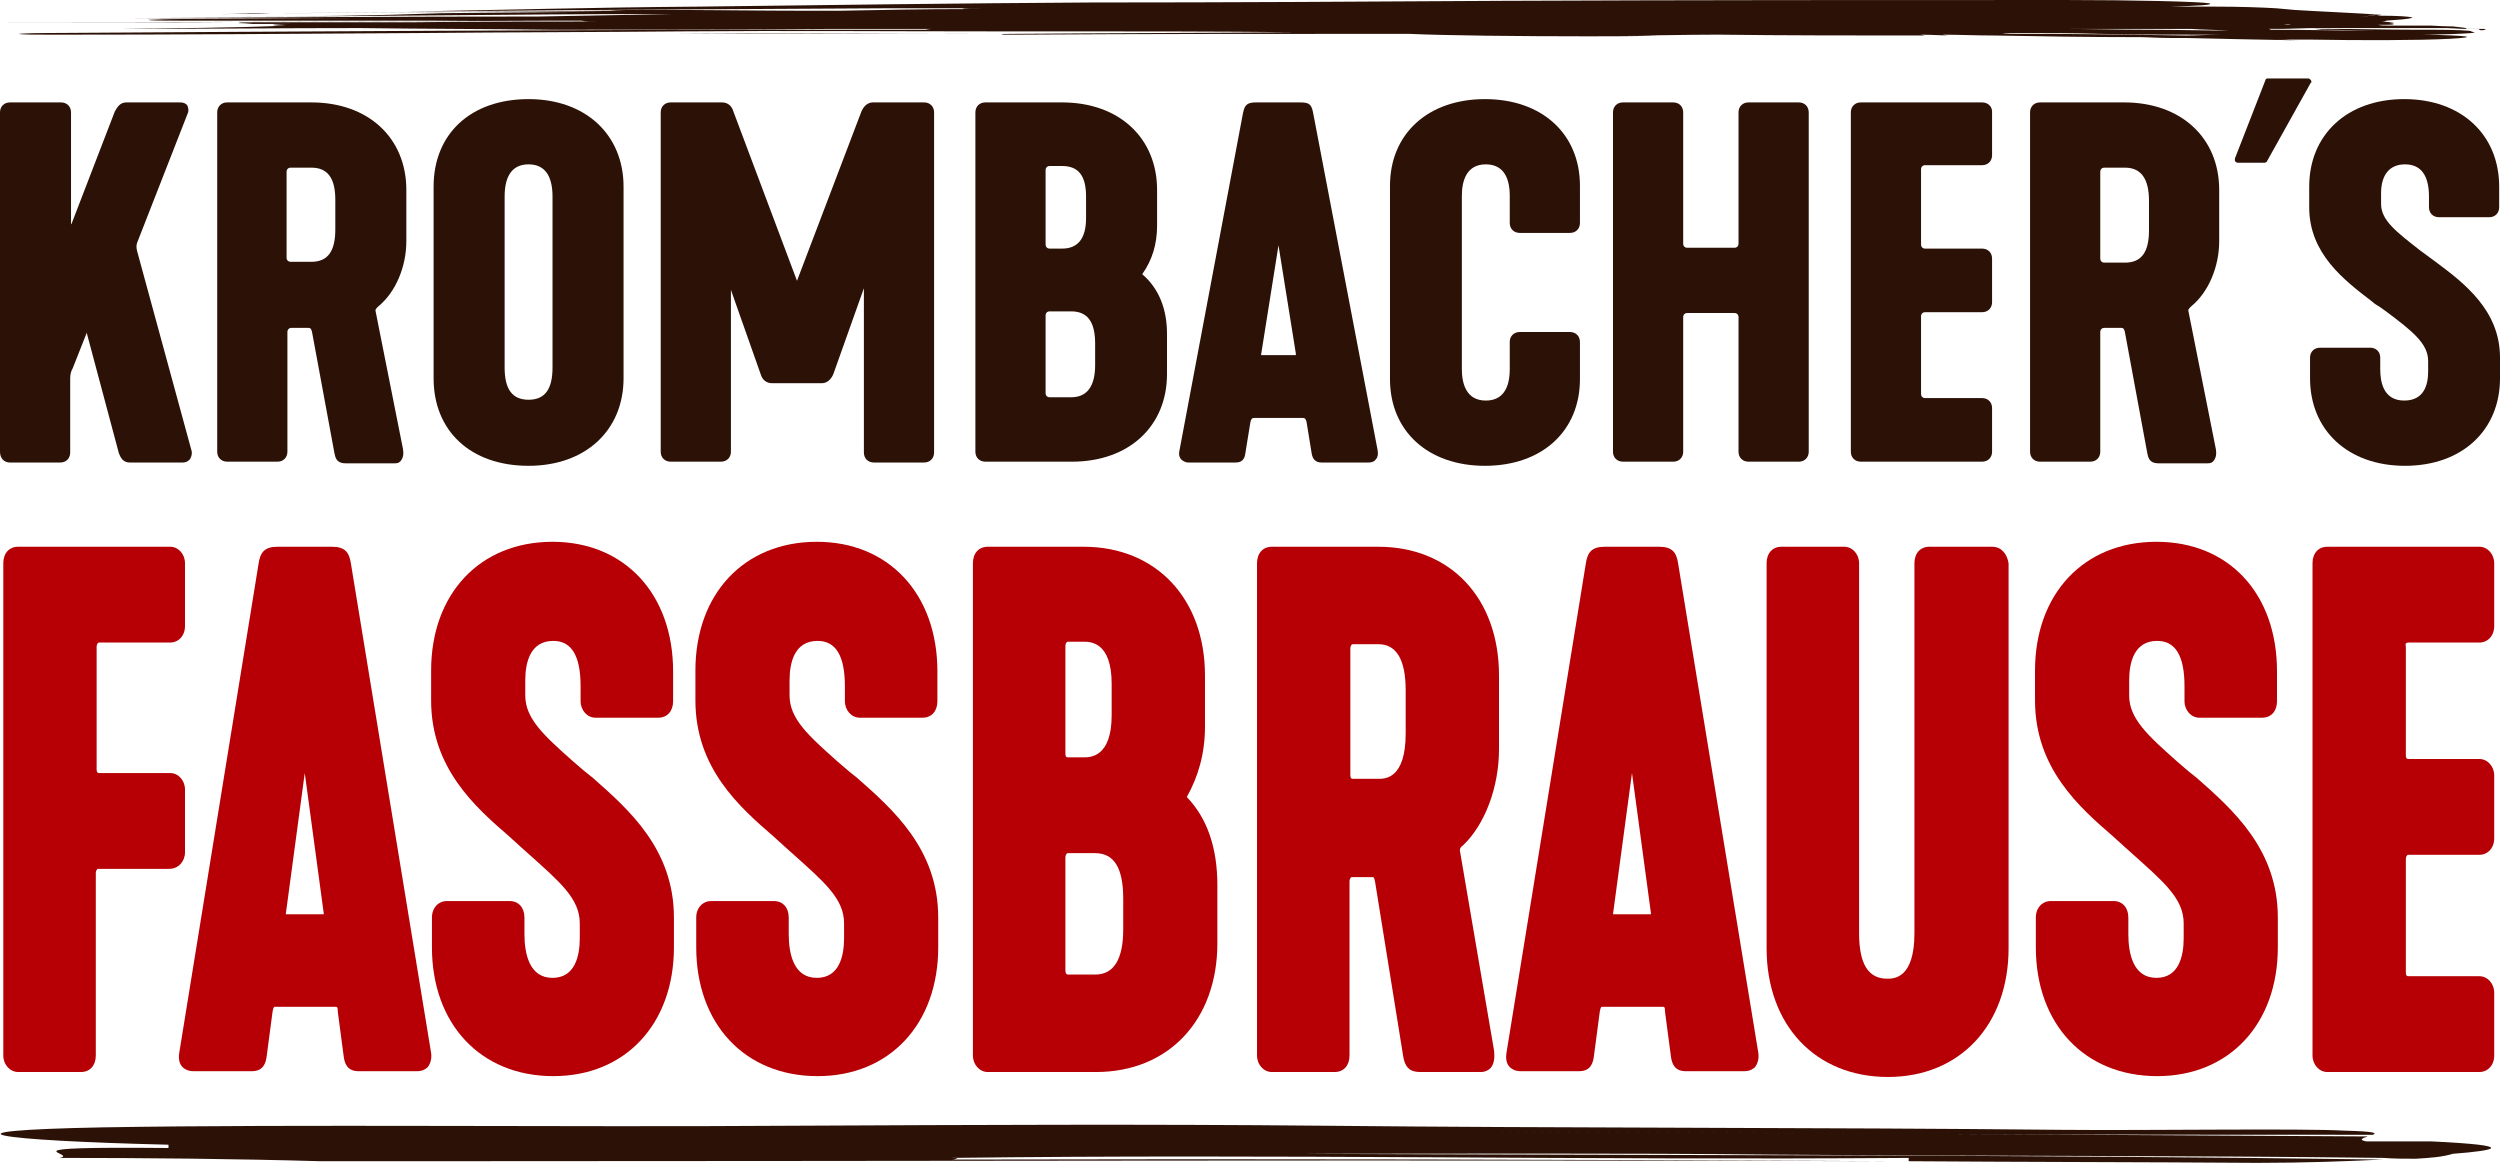 <svg enable-background="new 0 0 302.7 140.9" viewBox="0 0 302.7 140.9" xmlns="http://www.w3.org/2000/svg"><g fill="#2c1106"><path d="m16.6 30.4c-.1-.4-.1-.7 0-1l6.1-15.6c.2-.4.1-.7 0-1-.2-.3-.5-.4-.9-.4h-6.5c-.8 0-1.1.6-1.4 1.1l-5.2 13.5c0 .1-.1.1-.1.2 0 0 0 0 0-.1v-13.5c0-.7-.5-1.2-1.2-1.2h-6.2c-.7 0-1.2.5-1.2 1.2v41.1c0 .8.5 1.3 1.2 1.3h6.1c.7 0 1.2-.5 1.2-1.2v-9c0-.4.1-.9.3-1.2l1.7-4.3c0-.1.1-.1 0 0l3.9 14.6c.2.5.5 1.1 1.3 1.1h6.4c.5 0 .7-.2.9-.4.1-.2.3-.5.2-1z"/><path d="m37.7 12.4h-10.2c-.7 0-1.2.5-1.2 1.2v41.1c0 .7.5 1.2 1.2 1.2h6.1c.7 0 1.2-.5 1.2-1.2v-14.5c0-.3.2-.5.5-.5h2c.2 0 .4 0 .5.6l2.7 14.6c.2 1.2.9 1.2 1.6 1.2h5.7c.4 0 .6-.1.8-.4s.3-.7.2-1.3l-3.3-16.6c-.1-.3 0-.4.3-.7 2.1-1.7 3.4-4.8 3.4-7.9v-6.2c0-6.3-4.6-10.6-11.5-10.6zm2.9 11.8v3.6c0 2.6-.9 3.9-2.9 3.9h-2.5c-.3 0-.5-.2-.5-.5v-10.4c0-.3.2-.5.5-.5h2.5c2 0 2.9 1.3 2.9 3.9z"/><path d="m64 12c-7 0-11.5 4.2-11.5 10.6v23.2c0 6.4 4.5 10.6 11.5 10.6 6.9 0 11.5-4.3 11.5-10.6v-23.2c0-6.3-4.6-10.6-11.5-10.6zm2.9 32.5c0 2.6-.9 3.9-2.9 3.9s-2.9-1.3-2.9-3.9v-20.7c0-2.6 1-3.9 2.9-3.9s2.9 1.3 2.9 3.9z"/><path d="m111.9 12.4h-6.2c-.6 0-1.1.4-1.4 1.1l-7.8 20.5-7.7-20.5c-.2-.7-.7-1.1-1.4-1.1h-6.2c-.7 0-1.2.5-1.2 1.2v41.1c0 .7.5 1.2 1.2 1.2h6.1c.7 0 1.2-.5 1.2-1.2v-19.6l3.6 10.2c.2.7.7 1.1 1.4 1.1h6c.6 0 1.1-.4 1.4-1.1l3.7-10.4v19.9c0 .7.5 1.2 1.2 1.2h6.1c.7 0 1.2-.5 1.2-1.2v-41.2c0-.7-.5-1.2-1.2-1.2z"/><path d="m138.3 33.2c1.2-1.7 1.8-3.6 1.8-5.9v-4.3c0-6.3-4.6-10.6-11.5-10.6h-9.3c-.7 0-1.2.5-1.2 1.2v41.1c0 .7.5 1.2 1.2 1.2h10.5c6.9 0 11.5-4.3 11.5-10.6v-4.9c0-3-1-5.5-3-7.2zm-11.7 5c0-.3.2-.5.5-.5h2.6c2 0 2.9 1.3 2.9 3.9v2.6c0 2.6-1 3.9-2.9 3.9h-2.6c-.3 0-.5-.2-.5-.5zm4.9-11.8c0 2.5-1 3.7-2.9 3.7h-1.5c-.3 0-.5-.2-.5-.5v-9c0-.3.2-.5.5-.5h1.5c2 0 2.9 1.2 2.9 3.7z"/><path d="m159 13.7c-.2-1.1-.5-1.3-1.6-1.3h-5.3c-1.1 0-1.4.3-1.6 1.3l-7.7 40.9c-.1.4 0 .8.2 1s.5.4.9.4h5.7c.7 0 1.1-.3 1.2-1.2l.6-3.7c.1-.4.2-.5.5-.5h5.8c.3 0 .4.1.5.5l.6 3.7c.1.8.5 1.2 1.2 1.2h5.7c.4 0 .7-.1.9-.4.2-.2.3-.6.2-1.1zm-6.3 29.2 2.1-13.2 2.1 13.1v.2s0 0-.1 0h-4-.1c0 .1 0 .1 0-.1z"/><path d="m179.8 12c-6.9 0-11.5 4.2-11.5 10.5v23.4c0 6.3 4.6 10.5 11.5 10.5s11.5-4.2 11.5-10.5v-4.5c0-.7-.5-1.2-1.2-1.2h-6.1c-.7 0-1.2.5-1.2 1.2v3.3c0 2.5-1 3.8-2.9 3.8-2.4 0-2.9-2.1-2.9-3.8v-21c0-1.7.5-3.8 2.9-3.8 1.9 0 2.9 1.3 2.9 3.8v3.3c0 .7.5 1.2 1.2 1.2h6.1c.7 0 1.2-.5 1.2-1.2v-4.5c0-6.3-4.6-10.5-11.5-10.5z"/><path d="m217.8 12.4h-6.1c-.7 0-1.2.5-1.2 1.2v15.9c0 .3-.2.5-.5.5h-5.7c-.3 0-.5-.2-.5-.5v-15.9c0-.7-.5-1.2-1.2-1.2h-6.1c-.7 0-1.2.5-1.2 1.2v41.1c0 .7.5 1.2 1.2 1.2h6.1c.7 0 1.2-.5 1.2-1.2v-16.3c0-.3.2-.5.5-.5h5.7c.3 0 .5.2.5.5v16.3c0 .7.5 1.2 1.2 1.2h6.1c.7 0 1.2-.5 1.2-1.2v-41.1c0-.7-.5-1.2-1.2-1.2z"/><path d="m240 12.4h-14.7c-.7 0-1.2.5-1.2 1.2v41.1c0 .7.5 1.2 1.2 1.2h14.7c.7 0 1.2-.5 1.2-1.2v-5.3c0-.7-.5-1.2-1.2-1.2h-6.9c-.3 0-.5-.2-.5-.5v-9.4c0-.3.2-.5.5-.5h6.9c.7 0 1.2-.5 1.2-1.2v-5.3c0-.7-.5-1.2-1.2-1.2h-6.9c-.3 0-.5-.2-.5-.5v-9.1c0-.3.2-.5.5-.5h6.9c.7 0 1.2-.5 1.2-1.2v-5.3c0-.6-.5-1.1-1.2-1.1z"/><path d="m257.2 12.4h-10.2c-.7 0-1.2.5-1.2 1.2v41.1c0 .7.5 1.2 1.2 1.2h6.1c.7 0 1.2-.5 1.2-1.2v-14.5c0-.3.2-.5.5-.5h2c.2 0 .4 0 .5.6l2.7 14.6c.2 1.2.9 1.2 1.6 1.2h5.7c.4 0 .6-.1.8-.4s.3-.7.2-1.3l-3.3-16.6c-.1-.3 0-.4.3-.7 2.1-1.7 3.4-4.8 3.4-7.9v-6.2c0-6.3-4.6-10.6-11.5-10.6zm-2.9 8.4c0-.3.2-.5.5-.5h2.5c1.9 0 2.9 1.3 2.9 4v3.6c0 2.6-.9 3.9-2.9 3.9h-2.5c-.3 0-.5-.2-.5-.5z"/><path d="m279.8 9.7c-.1-.1-.2-.2-.3-.2h-4.9c-.2 0-.3.1-.3.2l-3.7 9.5v.3s.2.2.3.2h3.3c.1 0 .3-.1.3-.2l5.3-9.5c.1 0 .1-.1 0-.3z"/><path d="m295.3 26.3h6.1c.7 0 1.2-.5 1.2-1.2v-2.5c0-6.3-4.6-10.6-11.5-10.6s-11.5 4.3-11.5 10.6v2.5c0 5.6 4.2 8.8 7.6 11.4.3.3.7.5 1 .7l.7.5c3.2 2.4 5.1 3.9 5.1 6v1.3c0 1.6-.5 3.5-2.9 3.5-2.6 0-2.9-2.4-2.9-3.8v-1.4c0-.7-.5-1.2-1.2-1.2h-6.1c-.7 0-1.2.5-1.2 1.2v2.5c0 6.3 4.6 10.6 11.5 10.6s11.5-4.3 11.5-10.6v-2.5c0-5.7-4.3-9-7.8-11.6l-1.9-1.4c-2.8-2.2-4.7-3.6-4.7-5.6v-1.3c0-2.2 1-3.5 2.9-3.5s2.9 1.3 2.9 3.9v1.3c0 .7.5 1.2 1.2 1.2z"/></g><path d="m22.4 103.2v-7.6c0-1.1-.8-2-1.8-2h-8.6c-.3 0-.3-.3-.3-.5v-14.8c0-.2.1-.5.3-.5h8.6c1 0 1.8-.8 1.8-2v-7.6c0-1.1-.8-2-1.8-2h-18.4c-1.1 0-1.8.8-1.8 2v59.6c0 1.1.8 2 1.8 2h7.6c1.1 0 1.8-.8 1.8-2v-22.1c0-.2.1-.5.3-.5h8.6c1.1 0 1.9-.9 1.9-2z" fill="#b70005"/><path d="m42.5 68.3c-.2-1.4-.7-2.1-2.3-2.1h-6.6c-1.6 0-2.1.7-2.3 2.1l-9.6 59.2c-.1.7 0 1.3.4 1.7.2.2.6.5 1.3.5h7.1c1.4 0 1.7-1 1.8-1.9l.7-5.3c.1-.6.2-.6.3-.6h7.3c.2 0 .3 0 .3.6l.7 5.3c.1.9.4 1.9 1.8 1.9h7.1c.7 0 1.1-.3 1.3-.5.3-.4.5-1 .4-1.7zm-7.9 42.4 2.3-17.1 2.3 17v.1z" fill="#b70005"/><path d="m66.9 65.6c-8.8 0-14.7 6.3-14.7 15.6v3.6c0 8.2 5.3 12.9 9.6 16.6.4.4.8.7 1.2 1.1l.9.8c3.9 3.5 6.3 5.5 6.3 8.5v1.8c0 2.2-.6 4.8-3.3 4.8-2.8 0-3.4-2.9-3.4-5.3v-2c0-1.2-.7-2-1.8-2h-7.6c-1 0-1.8.8-1.8 2v3.6c0 9.3 5.9 15.6 14.7 15.6 8.7 0 14.6-6.3 14.6-15.6v-3.6c0-8.3-5.5-13.1-9.8-16.9l-1-.8c-.5-.4-.9-.8-1.4-1.2-3.6-3.2-5.8-5.2-5.8-8v-1.8c0-2.2.6-4.8 3.4-4.8 2.2 0 3.3 1.8 3.3 5.5v1.8c0 1.1.8 2 1.8 2h7.6c1.1 0 1.8-.8 1.8-2v-3.6c0-9.4-5.9-15.7-14.6-15.7z" fill="#b70005"/><path d="m98.9 65.6c-8.8 0-14.7 6.3-14.7 15.6v3.6c0 8.2 5.3 12.9 9.6 16.6.4.4.8.7 1.2 1.1l.9.8c3.9 3.5 6.3 5.5 6.3 8.5v1.8c0 2.2-.6 4.8-3.3 4.8-2.8 0-3.4-2.9-3.4-5.3v-2c0-1.2-.7-2-1.8-2h-7.6c-1 0-1.8.8-1.8 2v3.6c0 9.3 5.9 15.6 14.7 15.6 8.7 0 14.6-6.3 14.6-15.6v-3.6c0-8.3-5.5-13.1-9.8-16.9l-1-.8c-.5-.4-.9-.8-1.4-1.2-3.6-3.2-5.8-5.2-5.8-8v-1.8c0-2.2.6-4.8 3.4-4.8 2.2 0 3.3 1.8 3.3 5.5v1.8c0 1.1.8 2 1.8 2h7.6c1.1 0 1.8-.8 1.8-2v-3.6c0-9.4-5.9-15.7-14.6-15.7z" fill="#b70005"/><path d="m145.9 88v-6.2c0-9.3-5.9-15.6-14.7-15.6h-11.6c-1.1 0-1.8.8-1.8 2v59.6c0 1.1.8 2 1.8 2h13.1c8.8 0 14.7-6.3 14.7-15.6v-7c0-4.5-1.2-8.1-3.7-10.7 1.4-2.5 2.2-5.3 2.2-8.5zm-16.9 29.5v-13.7c0-.2.1-.5.3-.5h3.3c2.3 0 3.4 1.8 3.4 5.5v3.7c0 3.6-1.1 5.5-3.4 5.5h-3.3c-.2 0-.3-.2-.3-.5zm5.6-30.9c0 5.1-2.6 5.1-3.4 5.1h-1.9c-.3 0-.3-.3-.3-.5v-13c0-.2.1-.5.3-.5h1.9c.8 0 3.4 0 3.4 5.1z" fill="#b70005"/><path d="m166.9 66.2h-12.9c-1.1 0-1.8.8-1.8 2v59.6c0 1.1.8 2 1.8 2h7.6c1.1 0 1.8-.8 1.8-2v-21.1c0-.2.1-.5.3-.5h2.5c.1 0 .2 0 .3.6l3.4 21.1c.3 1.9 1.4 1.9 2.3 1.9h7.1c.5 0 .9-.2 1.2-.5.4-.5.5-1.2.4-2.1l-4.1-24c-.1-.4 0-.6.4-.9 2.6-2.5 4.3-7 4.3-11.6v-8.9c0-9.4-5.9-15.6-14.6-15.6zm3.3 17.4v5.2c0 5.5-2.5 5.5-3.3 5.5h-3.1c-.3 0-.3-.3-.3-.5v-15.3c0-.2.1-.5.3-.5h3.1c2.2 0 3.3 1.9 3.3 5.6z" fill="#b70005"/><path d="m203.2 68.3c-.2-1.4-.7-2.1-2.3-2.1h-6.6c-1.6 0-2.1.7-2.3 2.1l-9.6 59.2c-.1.7 0 1.3.4 1.7.2.2.6.5 1.3.5h7.1c1.4 0 1.7-1 1.8-1.9l.7-5.3c.1-.6.2-.6.3-.6h7.3c.2 0 .3 0 .3.6l.7 5.3c.1.9.4 1.9 1.8 1.9h7.1c.7 0 1.1-.3 1.3-.5.3-.4.5-1 .4-1.7zm-7.9 42.4 2.3-17.1 2.3 17v.1z" fill="#b70005"/><path d="m241.2 66.2h-7.6c-1.1 0-1.8.8-1.8 2v44.8c0 5.5-2.5 5.5-3.3 5.5-2.3 0-3.4-1.8-3.4-5.5v-44.8c0-1.1-.8-2-1.8-2h-7.6c-1.1 0-1.8.8-1.8 2v46.6c0 9.3 5.9 15.6 14.7 15.6 8.7 0 14.6-6.3 14.6-15.6v-46.6c-.2-1.2-.9-2-2-2z" fill="#b70005"/><path d="m261.1 65.6c-8.8 0-14.7 6.3-14.7 15.6v3.6c0 8.2 5.3 12.9 9.6 16.6.4.4.8.7 1.2 1.1l.9.8c3.9 3.5 6.3 5.5 6.3 8.5v1.8c0 2.2-.6 4.8-3.3 4.8-2.8 0-3.4-2.9-3.4-5.3v-2c0-1.2-.7-2-1.8-2h-7.6c-1 0-1.8.8-1.8 2v3.6c0 9.3 5.9 15.6 14.7 15.6 8.7 0 14.6-6.3 14.6-15.6v-3.6c0-8.3-5.5-13.1-9.8-16.9l-1-.8c-.5-.4-.9-.8-1.4-1.2-3.6-3.2-5.8-5.2-5.8-8v-1.8c0-2.2.6-4.8 3.4-4.8 2.2 0 3.3 1.8 3.3 5.5v1.8c0 1.1.8 2 1.8 2h7.6c1.1 0 1.8-.8 1.8-2v-3.6c0-9.4-5.8-15.7-14.6-15.7z" fill="#b70005"/><path d="m291.6 77.8h8.6c1 0 1.8-.8 1.8-2v-7.6c0-1.1-.8-2-1.8-2h-18.4c-1.1 0-1.8.8-1.8 2v59.6c0 1.1.8 2 1.8 2h18.4c1 0 1.8-.8 1.8-2v-7.6c0-1.1-.8-2-1.8-2h-8.6c-.3 0-.3-.3-.3-.5v-13.7c0-.2.1-.5.3-.5h8.6c1 0 1.8-.8 1.8-2v-7.6c0-1.1-.8-2-1.8-2h-8.6c-.3 0-.3-.3-.3-.5v-13.1c-.1-.3 0-.5.3-.5z" fill="#b70005"/><path d="m292.5 140.3c-1.3 0-2.6 0-3.9-.1-23.7-.3-47.4-.2-73.8-.4-18.4-.2-39.5-.1-58-.1 43.7.2 89.7.1 131.7.7-4.2.2-9.3.4-15.2.4-14.2-.1-28.2-.1-42.2-.2 0-.1 0-.3 0-.4-39.5.3-76.4-.5-116 0 1.4 0 .6.1.3.2-.1 0-.2 0-.3 0h.3c-.3.1-.1.1 2.4.1-2.5 0-2.6 0-2.4-.1 38.9-.1 75.2 0 114.1.2-60.3-.2-118.4 0-180.2 0-2.6 0-7.9 0-10.5 0-10.5-.3-21.1-.4-31.6-.4 2.6-.5-7.9-1.4 13.2-1.2 0-.1 0-.3 0-.4-21.1-.5-29-1.7-7.9-2.1 23.7-.4 55.3 0 84.3-.2 21.1-.1 42.2-.2 63.2 0 29 .3 60.6.2 89.6.5 10.5.1 29-.2 34.3.1 3.8.1 3.9.3 3.4.5-17.3 0-34.6 0-51.7-.1-21-.1-41.9-.2-62.8-.4 20.5.2 41.5.3 62.8.4 17 .1 34.1.2 51.1.3-.6.2-1.2.4-.2.6h7.9c10.5.5 7.9 1.1 2.6 1.5-1.3.4-2.8.5-4.5.6z" fill="#2c1106"/><path d="m288 3.9c-.2 0-.4 0-.6 0h.5.4c-.2 0-.3 0-.3 0z" fill="#2c1106"/><path d="m295.6 3.7h2.2.4c-.4 0-.8 0-1.3 0-.9 0-1.4 0-1.3 0z" fill="#2c1106"/><path d="m298.2 3.8h.5c-.1 0-.2 0-.4 0 0 0 0 0-.1 0z" fill="#2c1106"/><path d="m81.1 4c-.4 0-.8 0-.8 0h.7c12.7 0 25.4.1 38.1.1h.8s-.3 0-.7 0c-12.7 0-25.4 0-38.1-.1z" fill="#2c1106"/><path d="m24.2 2.9c.3 0 .3 0 0 0s-.8 0-1.1 0-.2 0 0 0z" fill="#2c1106"/><path d="m301.1 3.6c-.2 0-.2 0-.3-.1 0 0-.3 0-.7 0s-.5 0-1.9 0h.3c.3-.1.3-.1-1.5-.3 0 0-1 0-2.6-.1-1.9 0-1.9 0-4 0 0 0-.5 0-1.3 0-.6 0-.7 0-1.2-.1h1.1c1 0 1.1-.1.3-.1 1.1-.1.4-.2-.9-.3.4 0 .6-.1.5-.1 1.6-.1 2.6-.2 3-.3l.2-.1c-.5-.1-1.8-.2-3.7-.2h-.6l.6-.1c-2.5-.2-7.5-.4-10.6-.6l-2.2-.2c-1.7-.1-4.3-.2-7.5-.2h-3.3c-.7 0-1.4 0-2.1 0 3.5-.1 5.4-.2 4.8-.4-1.1-.2-8.9-.4-17.5-.4-22.8 0-44.8 0-68.1.1-17.2.1-32.9.2-49.8.2-16.1.1-31.7.3-47.5.5-13.2.1-23.4.4-35.1.6-.3 0-.4 0-.2 0h1.1c18.6-.2 37.3-.3 57.2-.4h6.8.8 6.1c-.7 0-1.4 0-2.1 0-1.4 0-2.6 0-2.7.1h.5c-5.2 0-10.3.1-15.3.2-1.5 0-2.9 0-4.1 0-5.8 0-11.7-.1-17.6-.1h-1.5c-1.9 0-3.8 0-4.7.1-.3 0-.5 0-.6 0-13.4.1-27 .2-39.6.3-.6 0-1 0-.9 0-.2 0-.6 0-.8 0-1.5 0-3.2.1-5 .1-.4 0-.6 0-.4 0h1c1.8 0 3.6 0 5.2-.1h.3 1.5c13.1-.1 25.7-.2 38.9-.2-6.4.1-13 .1-20 .2-8.3.3-16 .4-24.4.4-.4 0-.7 0-.7 0h.8c17.3 0 32.5-.3 50.4-.3h2.1c-5.6.1-11 .2-16.4.3-16.4 0-32.8.1-49 .2-.8 0-1.4 0-1.4 0h1.5c9.2 0 18.4.1 27.6.1-.6 0-1.3 0-1.9 0s-1.3 0-1.9 0c-5.9 0-11.9 0-17.9 0-2.2 0-4.1.1-4.2.1 0 .1 1.6.1 3.8.1-.3 0-.7 0-1 0-.4 0-.6 0-.5 0h.9 3.7 34c-12.2.1-24.6.1-37 .2.3 0 .3 0 0 0s-.8 0-1 0c-.3 0-.2 0 0 0-6.7 0-13.4 0-20.1 0-.4 0-.7 0-.7 0h.8c22.3 0 44.4-.1 66-.2h3.5c.4.1 1.2.1 2.2.1-7.6 0-15.2 0-22.9.1-6.4 0-12.7 0-19.1 0-.9 0-1.7 0-1.7.1 0 0 .7 0 1.7.1h4.7c-1.3 0-2.1.1-2.2.1-.1.1.6.1 1.6.1-6.9.3-13.7.3-20.3.4-.4 0-.6 0-.5 0h.9c9.7 0 19.2-.1 28.8-.1 7.6.1 15 .1 23.1.2 11.9 0 23.1 0 34.3-.1h12c-.6 0-.9.1-.9.1h.1c-3.5 0-7 0-10.6 0-33.1 0-64.3.2-96 .4-2 0-3.5.1-3.3.1.2.1 2.1.1 4.1.1 15.2 0 29.2-.1 44.6-.2 11-.1 20.6-.1 31.6-.2 12.9-.1 24.9 0 37.5 0h3.7 3.8c9.9 0 19.6 0 29.2.1-11.3.1-22.8.1-34.2.2-.8 0-1.4 0-1.3.1h1.7c15.8-.1 31.7-.1 47.6-.1 4.3.2 13.5.3 21.7.3 3 0 5.8 0 8.6-.1-1.3 0-2.6 0-3.9 0 3.9 0 7.2-.1 10.5-.1h.9c7.6.1 16.5.1 24.7.1-.2 0-.4-.1-.6-.1 1.5 0 2.4.1 4.1.1-.5 0-.9 0-1.4-.1h.1c1.8 0 3.9.1 6.2.1 5.1.1 11.2.2 17.7.2.8 0 2.1.1 3.6.1h1.8c4 .1 8.9.2 14.4.3-1 0-2.1-.1-3.2-.1h4.9c-.2 0-.4 0-.6 0 5.4.1 12.8.1 16.5-.1s2.4-.4-3-.5h-.8c2.8 0 5.2-.1 6.5-.2.7-.1.1-.1-.1-.2.2-.1-2-.2-4.8-.2-.8 0-1.5 0-2.2 0-3.3 0-6.7-.1-10-.1-.6 0-1.4 0-1.8 0-.3 0 0 0 .7.1 2.3 0 4.6.1 6.8.1h.6c-.1 0-.2 0-.3 0h.6c-.2 0-.3 0-.5 0s-.3 0-.5 0c-.3 0-.6 0-1 0-4 0-8-.1-11.8-.1-.2 0 .1 0-.3-.1-.2 0-.4 0-.6 0h2.2c2.9-.1 4-.1 4.7-.1h.2 1.1.3 1.3 1.2.6 5s0 0-.1 0h1.9 3.3s0 0-1.1 0h1s0 0-.3 0h.5.4s0 0 2 .1h1.4.4c.2.2.2.2 1 .1zm-50.3-.1c.4 0 1.2 0 .8 0h10 3.7c1.3.1 2.8.1 4.6.2-3.1 0-6.5-.1-9.8-.1-3.6 0-7.1-.1-10.6-.1zm-6.5.6c-.6 0-1.3 0-1.9-.1h.3 2.5c-.2 0-.3 0-.5 0 3.2 0 6.4 0 9.6.1 4.6.1 9.5.1 14.5.1-1.4 0-2.8.1-4.1.1-6.4-.1-12.5-.2-19.2-.2-.4 0-.8 0-1.2 0zm32.2-1.2c.3 0 .6 0 .9.1.1 0-.3 0-.9-.1zm9.2-.8 1.8-.3h.2zm5 1.3h.6c-.1 0-.3 0-.6 0z" fill="#2c1106"/></svg>